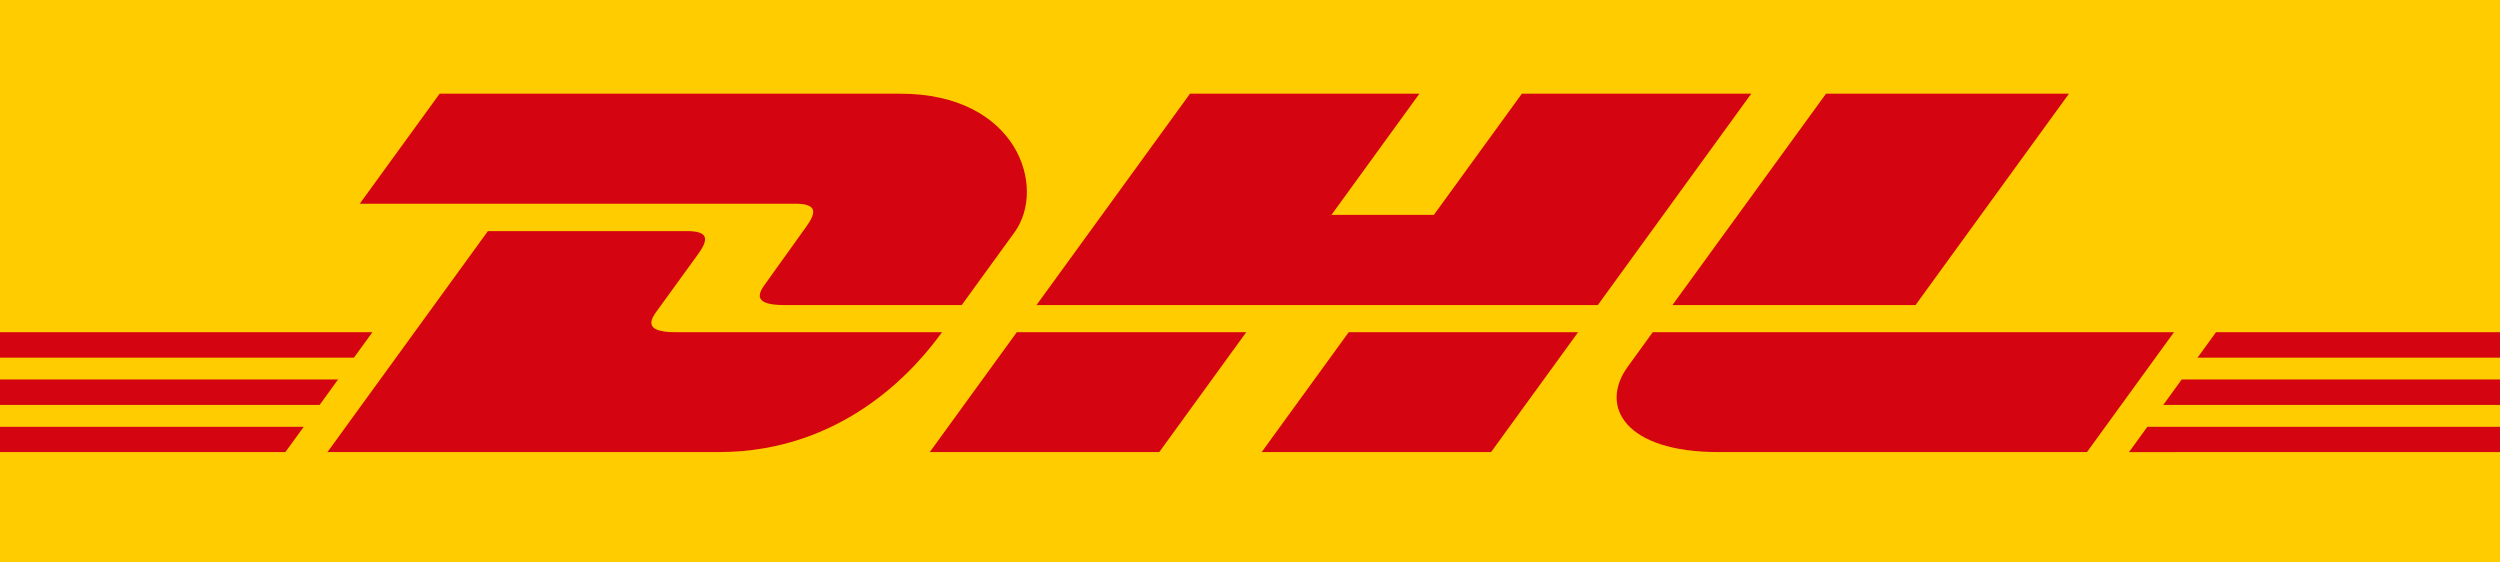 <?xml version="1.0" encoding="UTF-8"?>
<svg width="120px" height="27px" viewBox="0 0 120 27" version="1.1" xmlns="http://www.w3.org/2000/svg" xmlns:xlink="http://www.w3.org/1999/xlink">
    <!-- Generator: Sketch 55.2 (78181) - https://sketchapp.com -->
    <title>DHL_logo_rgb</title>
    <desc>Created with Sketch.</desc>
    <g id="Page-1" stroke="none" stroke-width="1" fill="none" fill-rule="evenodd">
        <g id="Desktop-Copy-2" transform="translate(-227, -411)" fill-rule="nonzero">
            <g id="DHL_logo_rgb" transform="translate(227, 411)">
                <rect id="Rectangle" fill="#FFCC00" x="0" y="0" width="120" height="27"></rect>
                <g id="Group" transform="translate(0, 4)" fill="#D40511">
                    <g transform="translate(0, 11.793)" id="Path">
                        <g>
                            <polygon points="0 2.421 16.228 2.421 15.342 3.644 0 3.644 0 2.421"></polygon>
                            <polygon points="0 0.152 17.877 0.152 16.989 1.374 0 1.374 0 0.152"></polygon>
                            <polygon points="0 4.692 14.581 4.692 13.698 5.906 0 5.906 0 4.692"></polygon>
                        </g>
                        <g transform="translate(101.633, 0)">
                            <polygon points="18.367 3.644 2.203 3.644 3.089 2.422 18.367 2.422 18.367 3.644"></polygon>
                            <polygon points="18.367 5.906 0.559 5.908 1.441 4.692 18.367 4.692 18.367 5.906"></polygon>
                            <polygon points="4.736 0.152 18.367 0.152 18.367 1.374 3.849 1.375 4.736 0.152"></polygon>
                        </g>
                    </g>
                    <g transform="translate(15.306, 6.828)" id="Path">
                        <path d="M0.412,10.872 L8.113,0.265 L17.669,0.265 C18.725,0.265 18.711,0.672 18.195,1.381 C17.671,2.101 16.779,3.339 16.245,4.07 C15.974,4.441 15.484,5.118 17.107,5.118 L29.91,5.118 C28.845,6.596 25.391,10.872 19.19,10.872 L0.412,10.872 Z"></path>
                        <path d="M44.514,5.117 L40.338,10.872 L29.322,10.872 C29.322,10.872 33.496,5.118 33.5,5.118 L44.514,5.117 L44.514,5.117 Z"></path>
                        <path d="M60.443,5.118 L56.265,10.872 L45.254,10.872 C45.254,10.872 49.428,5.118 49.432,5.118 L60.443,5.118 Z"></path>
                        <path d="M64.025,5.118 C64.026,5.118 63.221,6.234 62.83,6.769 C61.447,8.664 62.669,10.872 67.183,10.872 L84.868,10.872 L89.045,5.118 L64.025,5.118 Z"></path>
                    </g>
                    <g transform="translate(17.143, 0)" id="Path">
                        <path d="M3.96,0.497 L0.126,5.778 L21.022,5.778 C22.078,5.778 22.064,6.184 21.548,6.893 C21.023,7.613 20.146,8.865 19.612,9.596 C19.341,9.966 18.851,10.643 20.475,10.643 L29.019,10.643 C29.019,10.643 30.397,8.743 31.551,7.154 C33.122,4.993 31.687,0.497 26.072,0.497 L3.96,0.497 Z"></path>
                        <polygon points="59.552 10.643 32.609 10.643 39.977 0.497 50.989 0.497 46.767 6.314 51.682 6.314 55.907 0.497 66.918 0.497 59.552 10.643"></polygon>
                        <path d="M82.168,0.497 L74.802,10.643 L63.133,10.643 C63.133,10.643 70.502,0.497 70.506,0.497 L82.168,0.497 Z"></path>
                    </g>
                </g>
            </g>
        </g>
    </g>
</svg>
